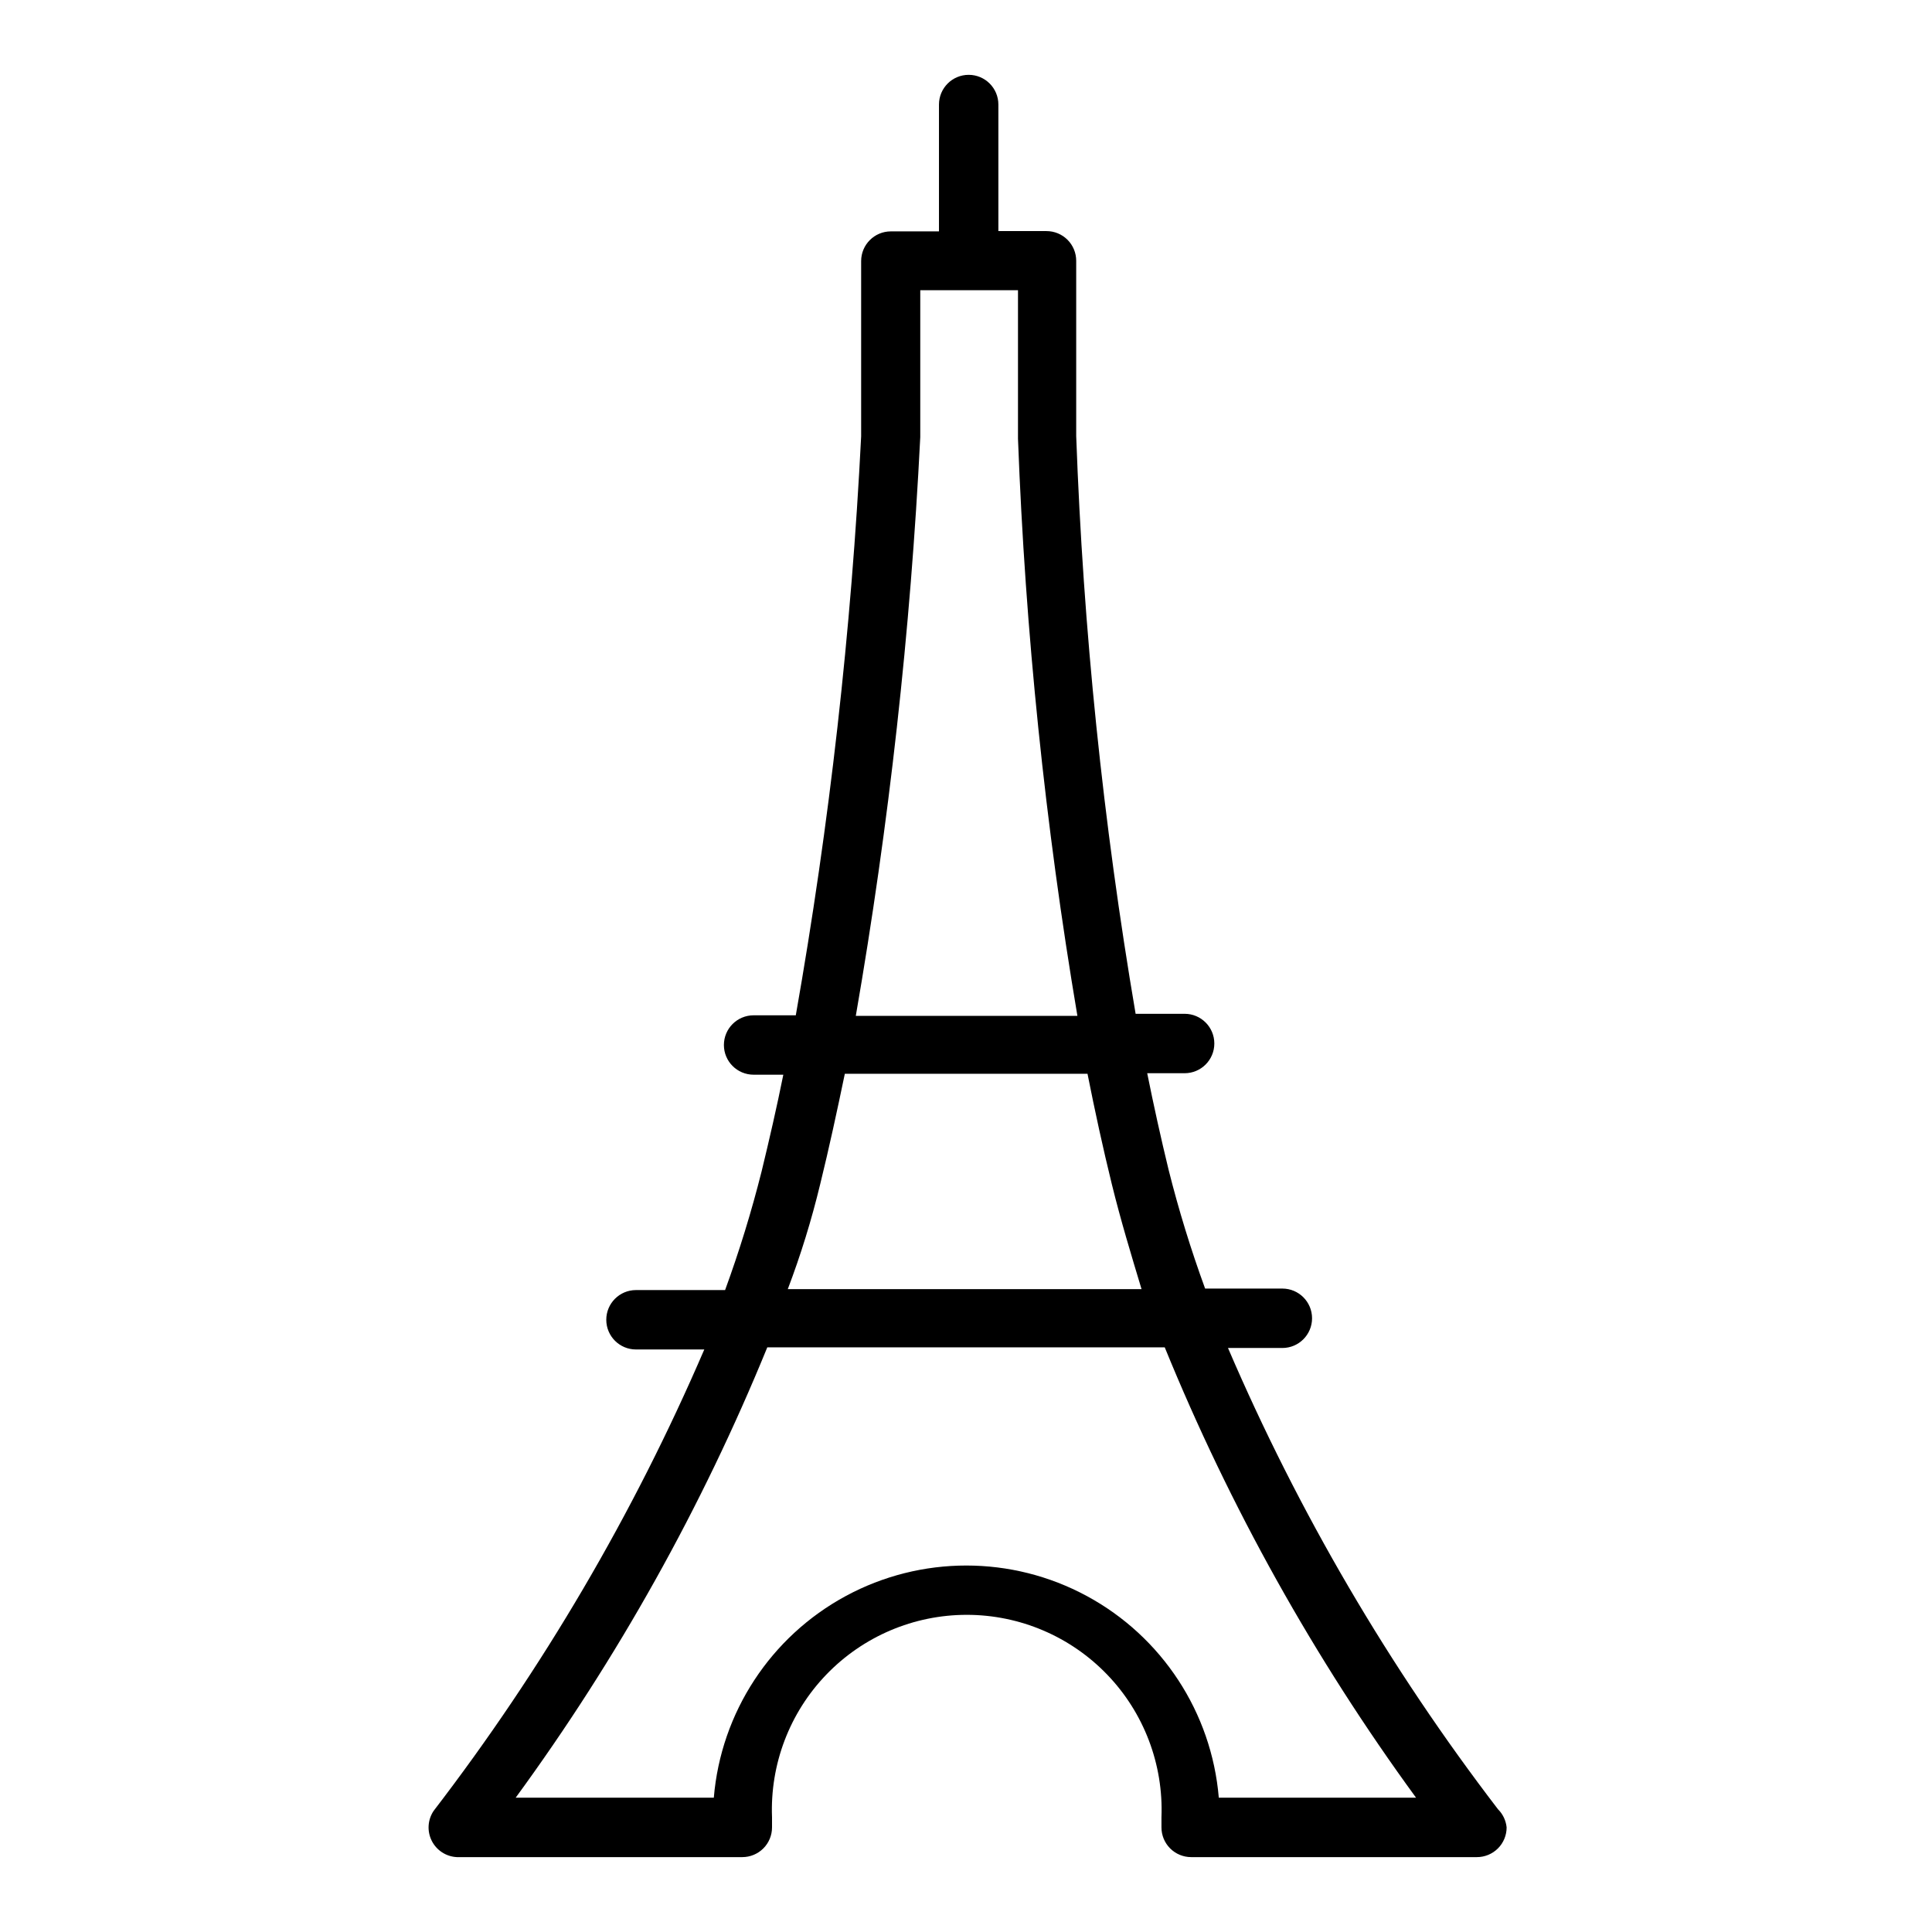 <?xml version="1.0" encoding="UTF-8"?>
<!-- Uploaded to: SVG Repo, www.svgrepo.com, Generator: SVG Repo Mixer Tools -->
<svg fill="#000000" width="800px" height="800px" version="1.1" viewBox="144 144 512 512" xmlns="http://www.w3.org/2000/svg">
 <path d="m540.99 623.48c-28.832-37.625-52.867-78.691-71.559-122.25h14.406c4.348 0 7.871-3.527 7.871-7.875s-3.523-7.871-7.871-7.871h-20.469c-3.773-10.32-7.004-20.832-9.68-31.488-2.047-8.422-3.938-17.004-5.668-25.586h9.918v0.004c4.348 0 7.871-3.527 7.871-7.875 0-4.348-3.523-7.871-7.871-7.871h-12.988c-8.629-50.633-13.891-101.78-15.746-153.11v-46.445c0-2.09-0.828-4.09-2.305-5.566-1.477-1.477-3.481-2.305-5.566-2.305h-12.754v-33.535c0-4.348-3.523-7.875-7.871-7.875-4.348 0-7.871 3.527-7.871 7.875v33.613h-12.754c-4.348 0-7.871 3.523-7.871 7.871v46.445c-2.586 51.453-8.367 102.69-17.32 153.43h-11.176c-4.348 0-7.875 3.523-7.875 7.871s3.527 7.871 7.875 7.871h7.871c-1.73 8.582-3.699 17.16-5.746 25.586-2.68 10.656-5.91 21.168-9.684 31.488h-23.617c-4.348 0-7.871 3.523-7.871 7.871s3.523 7.871 7.871 7.871h18.105c-18.746 43.566-42.836 84.633-71.711 122.25-1.598 2.356-1.801 5.391-0.527 7.938s3.82 4.207 6.664 4.344h75.652c2.086 0 4.09-0.832 5.566-2.305 1.477-1.477 2.305-3.481 2.305-5.566v-2.68c-0.547-14.035 4.644-27.688 14.379-37.809 9.738-10.125 23.176-15.848 37.223-15.848 14.047 0 27.484 5.723 37.223 15.848 9.734 10.121 14.926 23.773 14.379 37.809v2.68c0 2.086 0.828 4.09 2.305 5.566 1.477 1.473 3.481 2.305 5.566 2.305h75.73c2.086 0 4.09-0.832 5.566-2.305 1.477-1.477 2.305-3.481 2.305-5.566-0.18-1.82-0.988-3.516-2.281-4.805zm-153.11-363.61v-38.965h25.898v39.359c1.934 51.273 7.195 102.36 15.746 152.95h-58.727c8.805-50.719 14.508-101.93 17.082-153.35zm-26.527 197.98c2.363-9.605 4.488-19.445 6.535-29.285h64.312c1.969 9.918 4.094 19.68 6.453 29.285 2.363 9.605 5.117 18.656 7.871 27.789l-93.754-0.004c3.465-9.129 6.297-18.34 8.582-27.785zm105.64 162.55c-1.898-22.57-15.051-42.668-34.977-53.441-19.926-10.773-43.941-10.773-63.871 0-19.926 10.773-33.078 30.871-34.977 53.441h-52.504c26.988-36.922 49.379-77 66.676-119.34h105.33c17.27 42.34 39.633 82.414 66.594 119.34z"/>
</svg>
